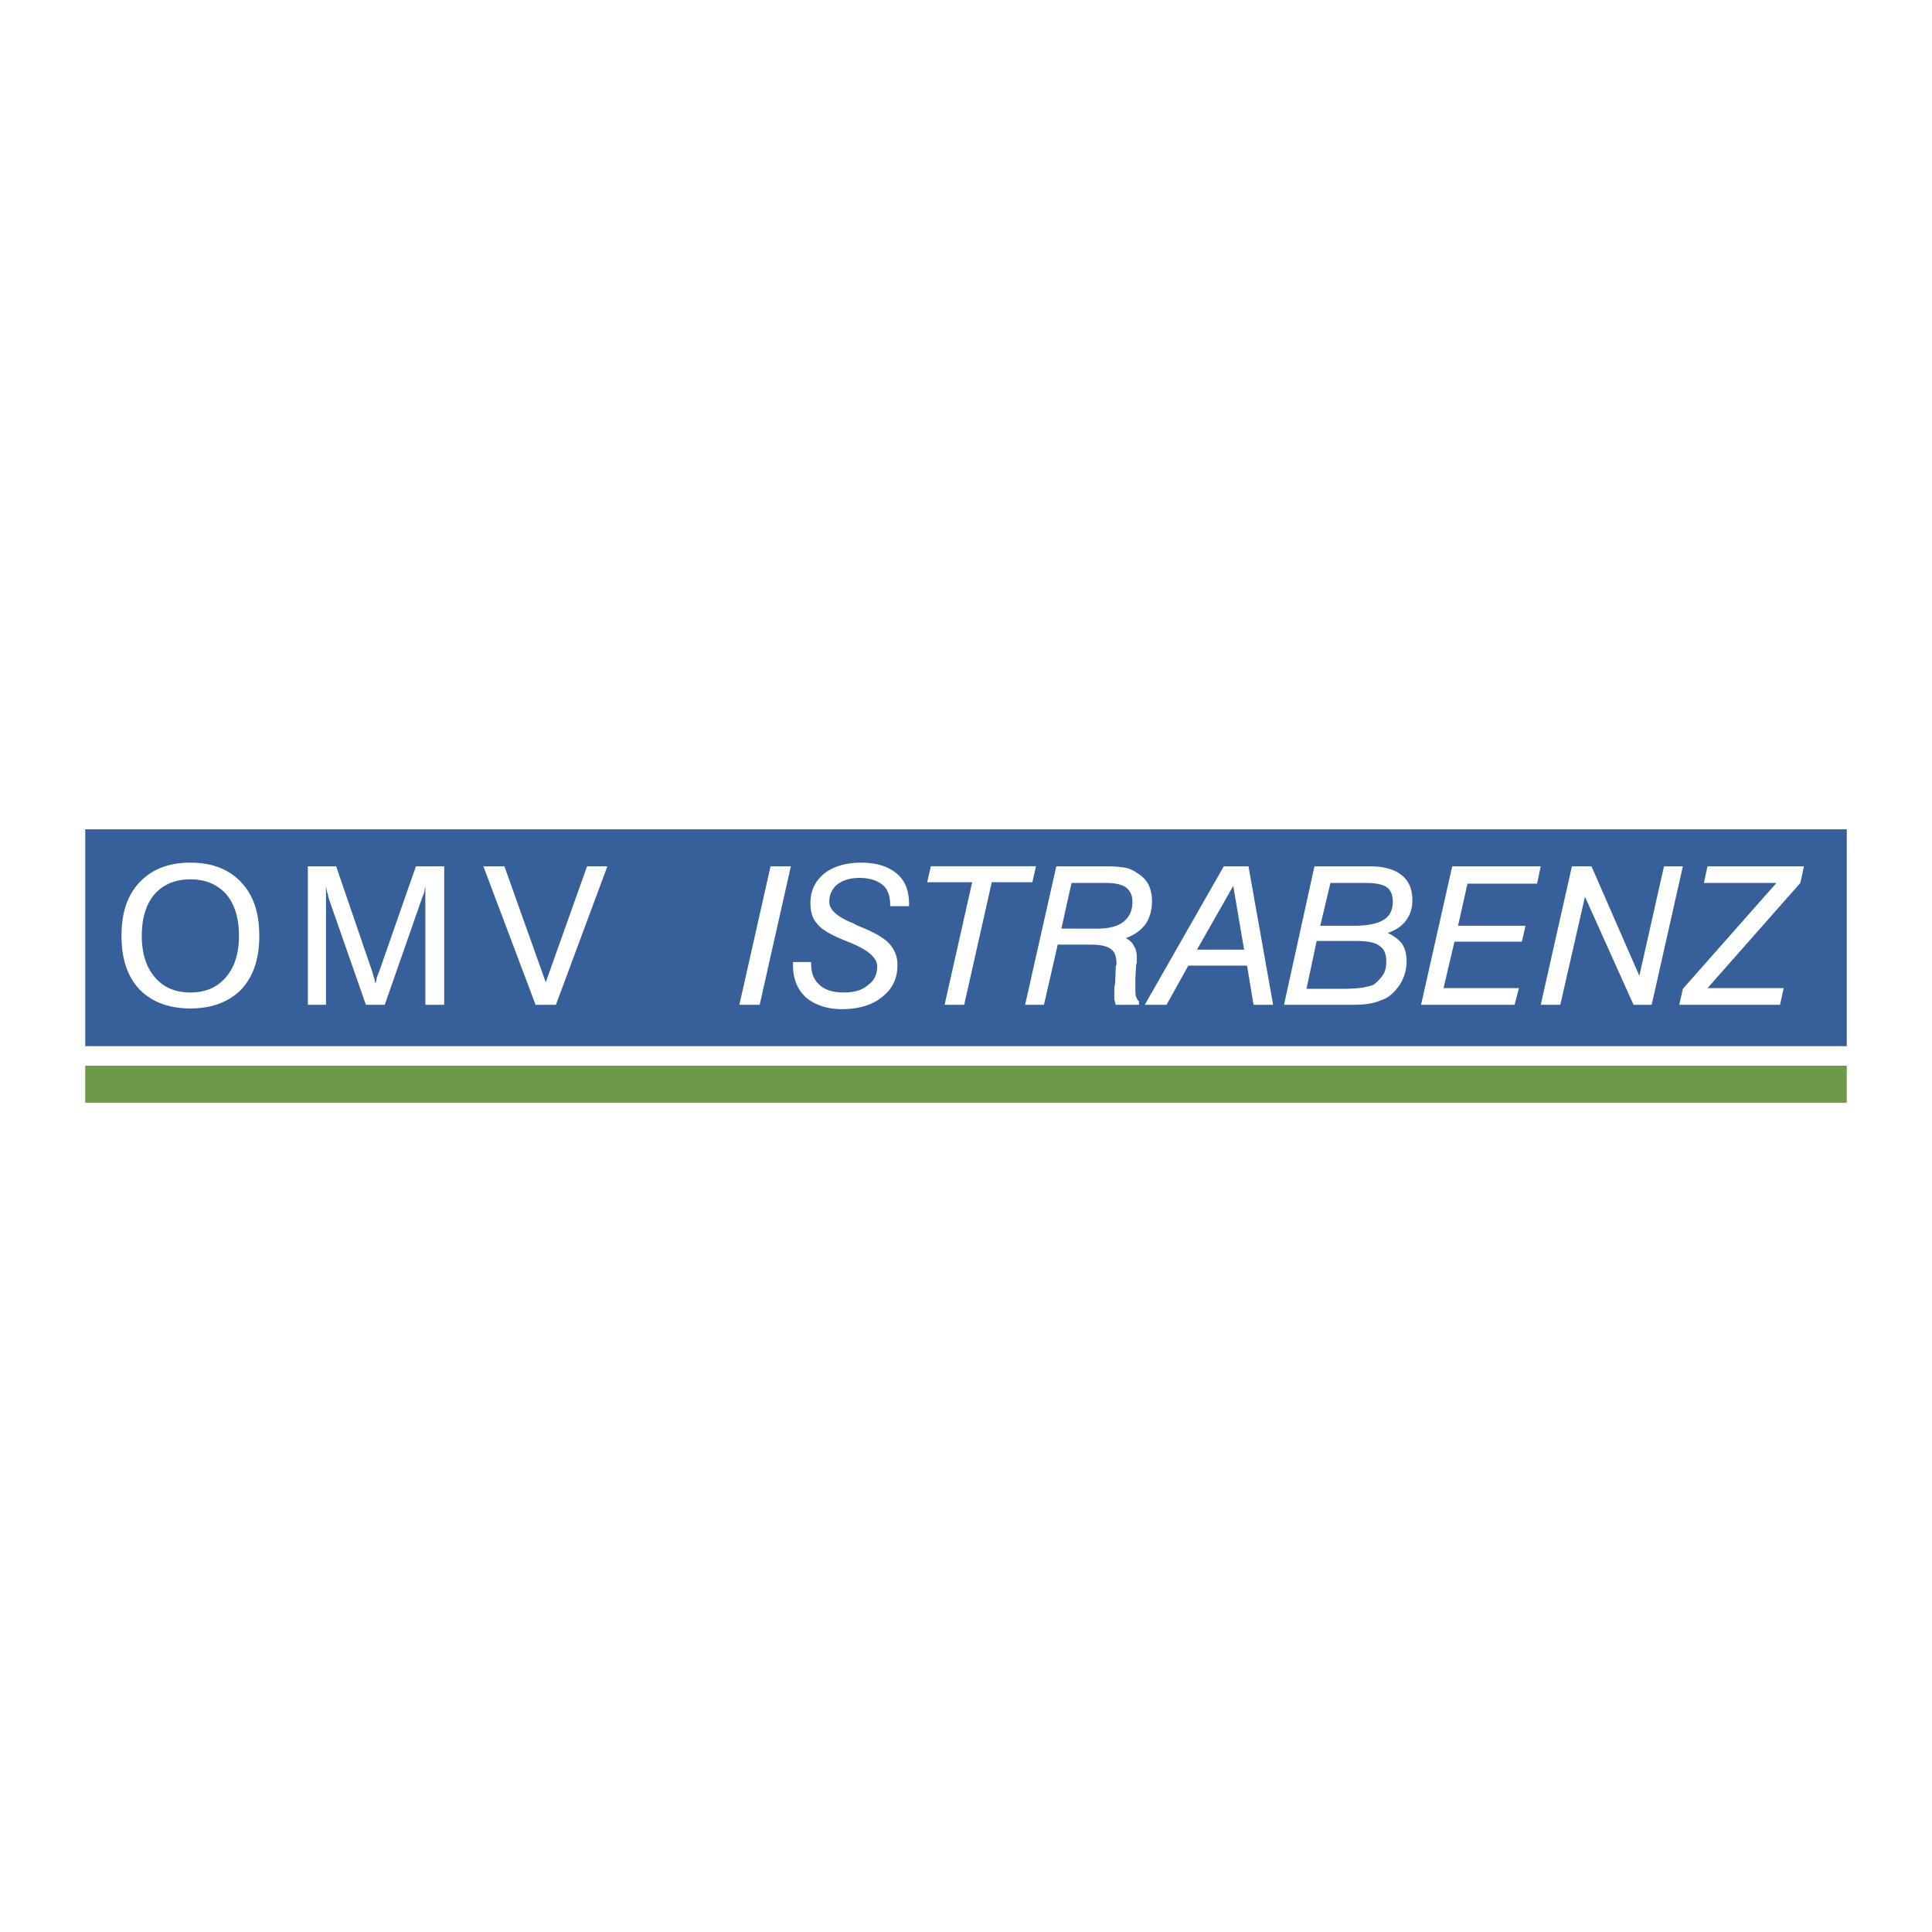 <svg xmlns="http://www.w3.org/2000/svg" width="2500" height="2500" viewBox="0 0 192.756 192.756"><g fill-rule="evenodd" clip-rule="evenodd"><path fill="#fff" d="M0 0h192.756v192.756H0V0z"/><path fill="#37609b" d="M8.504 104.374h175.748V82.739H8.504v21.635z"/><path d="M14.147 93.376c0 1.736.434 3.11 1.302 4.124.868 1.013 2.026 1.52 3.545 1.52 1.52 0 2.677-.507 3.545-1.52.868-1.014 1.303-2.388 1.303-4.124 0-1.81-.435-3.184-1.303-4.197-.868-.94-2.026-1.447-3.545-1.447-1.519 0-2.677.506-3.545 1.447-.867 1.013-1.302 2.387-1.302 4.197zm-2.025 0c0-2.315.579-4.052 1.809-5.354 1.23-1.302 2.894-1.954 5.064-1.954 2.171 0 3.835.652 5.065 1.954s1.809 3.039 1.809 5.354c0 2.242-.579 4.052-1.809 5.354-1.23 1.23-2.894 1.882-5.065 1.882-2.17 0-3.834-.651-5.064-1.882-1.231-1.302-1.809-3.112-1.809-5.354zm20.403-4.92v11.793h-1.809V86.43h2.822l3.618 10.563c.072.289.145.507.217.724 0 .145.073.29.073.435.072-.218.145-.435.145-.651.072-.146.145-.362.217-.507l3.69-10.563h2.821v13.819h-1.881V88.456c-.072.217-.072.434-.145.651-.072.217-.145.362-.217.579l-3.69 10.563h-1.881l-3.69-10.563c-.072-.145-.072-.362-.145-.579-.072-.145-.072-.362-.145-.651zm20.911 11.793l-5.21-13.819h2.099l4.124 11.577 4.124-11.577h2.026l-5.137 13.819h-2.026zM73.767 100.249l3.111-13.819h2.026l-3.111 13.819h-2.026zm5.355-4.269h1.809v.217c0 .94.29 1.592.868 2.099.579.506 1.375.724 2.388.724s1.809-.218 2.388-.724c.651-.435.94-1.086.94-1.882 0-.868-.94-1.664-2.75-2.387-1.664-.651-2.75-1.23-3.184-1.809-.506-.506-.724-1.23-.724-2.098 0-1.23.435-2.17 1.375-2.966.94-.724 2.17-1.086 3.69-1.086s2.677.362 3.545 1.086 1.23 1.736 1.23 3.111v.145h-1.881v-.072c0-.869-.217-1.592-.724-2.026-.506-.434-1.302-.723-2.315-.723-.94 0-1.664.217-2.243.651a2.203 2.203 0 0 0-.796 1.737c0 .796.796 1.519 2.46 2.17.217.145.434.217.579.289 1.447.579 2.46 1.158 2.967 1.737.506.579.796 1.23.796 2.098 0 1.375-.507 2.388-1.52 3.184-.94.796-2.315 1.23-4.052 1.23-1.447 0-2.677-.435-3.545-1.158-.868-.796-1.302-1.881-1.302-3.184v-.217l.001-.146zm15.122 4.269l2.749-12.228h-4.486l.362-1.592h10.491l-.361 1.592h-4.051l-2.75 12.228h-1.954zm11.649-7.597h3.545c1.158 0 2.025-.217 2.605-.651.65-.507.939-1.158.939-2.026 0-.651-.217-1.085-.65-1.447-.434-.29-1.086-.434-1.953-.434h-3.473l-1.013 4.558zm-3.618 7.597h1.881l1.375-6.005h3.184c1.084 0 1.736.145 2.098.434.361.217.578.724.578 1.447 0 .072 0 .217-.072.289v.218l-.072 1.52c-.072.289-.072.434-.072.65v.942c.072.145.072.361.145.506h2.316v-.361c-.145-.072-.217-.29-.289-.435-.072-.217-.072-.506-.072-.868v-.434-.435l.072-1.375c0-.145.072-.217.072-.289v-.435c0-.506-.072-.94-.291-1.229-.145-.362-.434-.579-.795-.796.795-.29 1.447-.724 1.953-1.375.436-.651.652-1.447.652-2.315 0-.652-.145-1.23-.363-1.665a2.963 2.963 0 0 0-1.156-1.157c-.291-.217-.725-.435-1.158-.507s-1.014-.145-1.809-.145h-5.064l-3.113 13.82zm17.147-5.499h4.703l-1.084-6.367-3.619 6.367zm-5.209 5.499L122.1 86.43h2.461l2.459 13.819h-1.953l-.65-3.907h-5.861l-2.17 3.907h-2.173zm16.135-1.592h3.547c1.012 0 1.736-.072 2.17-.145.361-.072.723-.145 1.014-.289.361-.29.65-.579.939-1.014.217-.361.289-.796.289-1.302 0-.723-.217-1.23-.65-1.519-.434-.362-1.23-.507-2.389-.507h-3.906l-1.014 4.776zm1.375-6.295h3.4c1.375 0 2.316-.217 2.895-.579.65-.362.941-1.013.941-1.809 0-.724-.217-1.158-.58-1.447-.434-.29-1.084-.434-2.098-.434h-3.545l-1.013 4.269zm-3.618 7.887l3.039-13.819h5.498c1.375 0 2.461.29 3.184.868.725.579 1.086 1.375 1.086 2.532 0 .796-.217 1.447-.65 2.026-.436.579-1.014.941-1.811 1.23.652.29 1.086.651 1.447 1.085.289.506.436 1.013.436 1.736 0 .506-.072.941-.219 1.375a4.015 4.015 0 0 1-.65 1.23c-.506.651-1.014 1.085-1.736 1.303-.65.289-1.52.434-2.678.434h-6.946zm13.674 0l3.111-13.819h8.828l-.361 1.736h-6.947l-.939 4.196h6.729l-.361 1.592h-6.729l-1.086 4.63h7.525l-.436 1.664h-9.334v.001zm11.94 0l3.111-13.819h1.953l4.775 10.925 2.461-10.925h1.881l-3.111 13.819h-1.809l-4.848-10.781-2.461 10.781h-1.952zm13.82 0h10.057l.361-1.664h-7.598l9.262-10.491.361-1.664h-9.623l-.361 1.664h7.236L167.9 98.657l-.361 1.592z" fill="#fff"/><path fill="#6c9a48" d="M8.504 110.017h175.748v-3.69H8.504v3.69z"/></g></svg>
